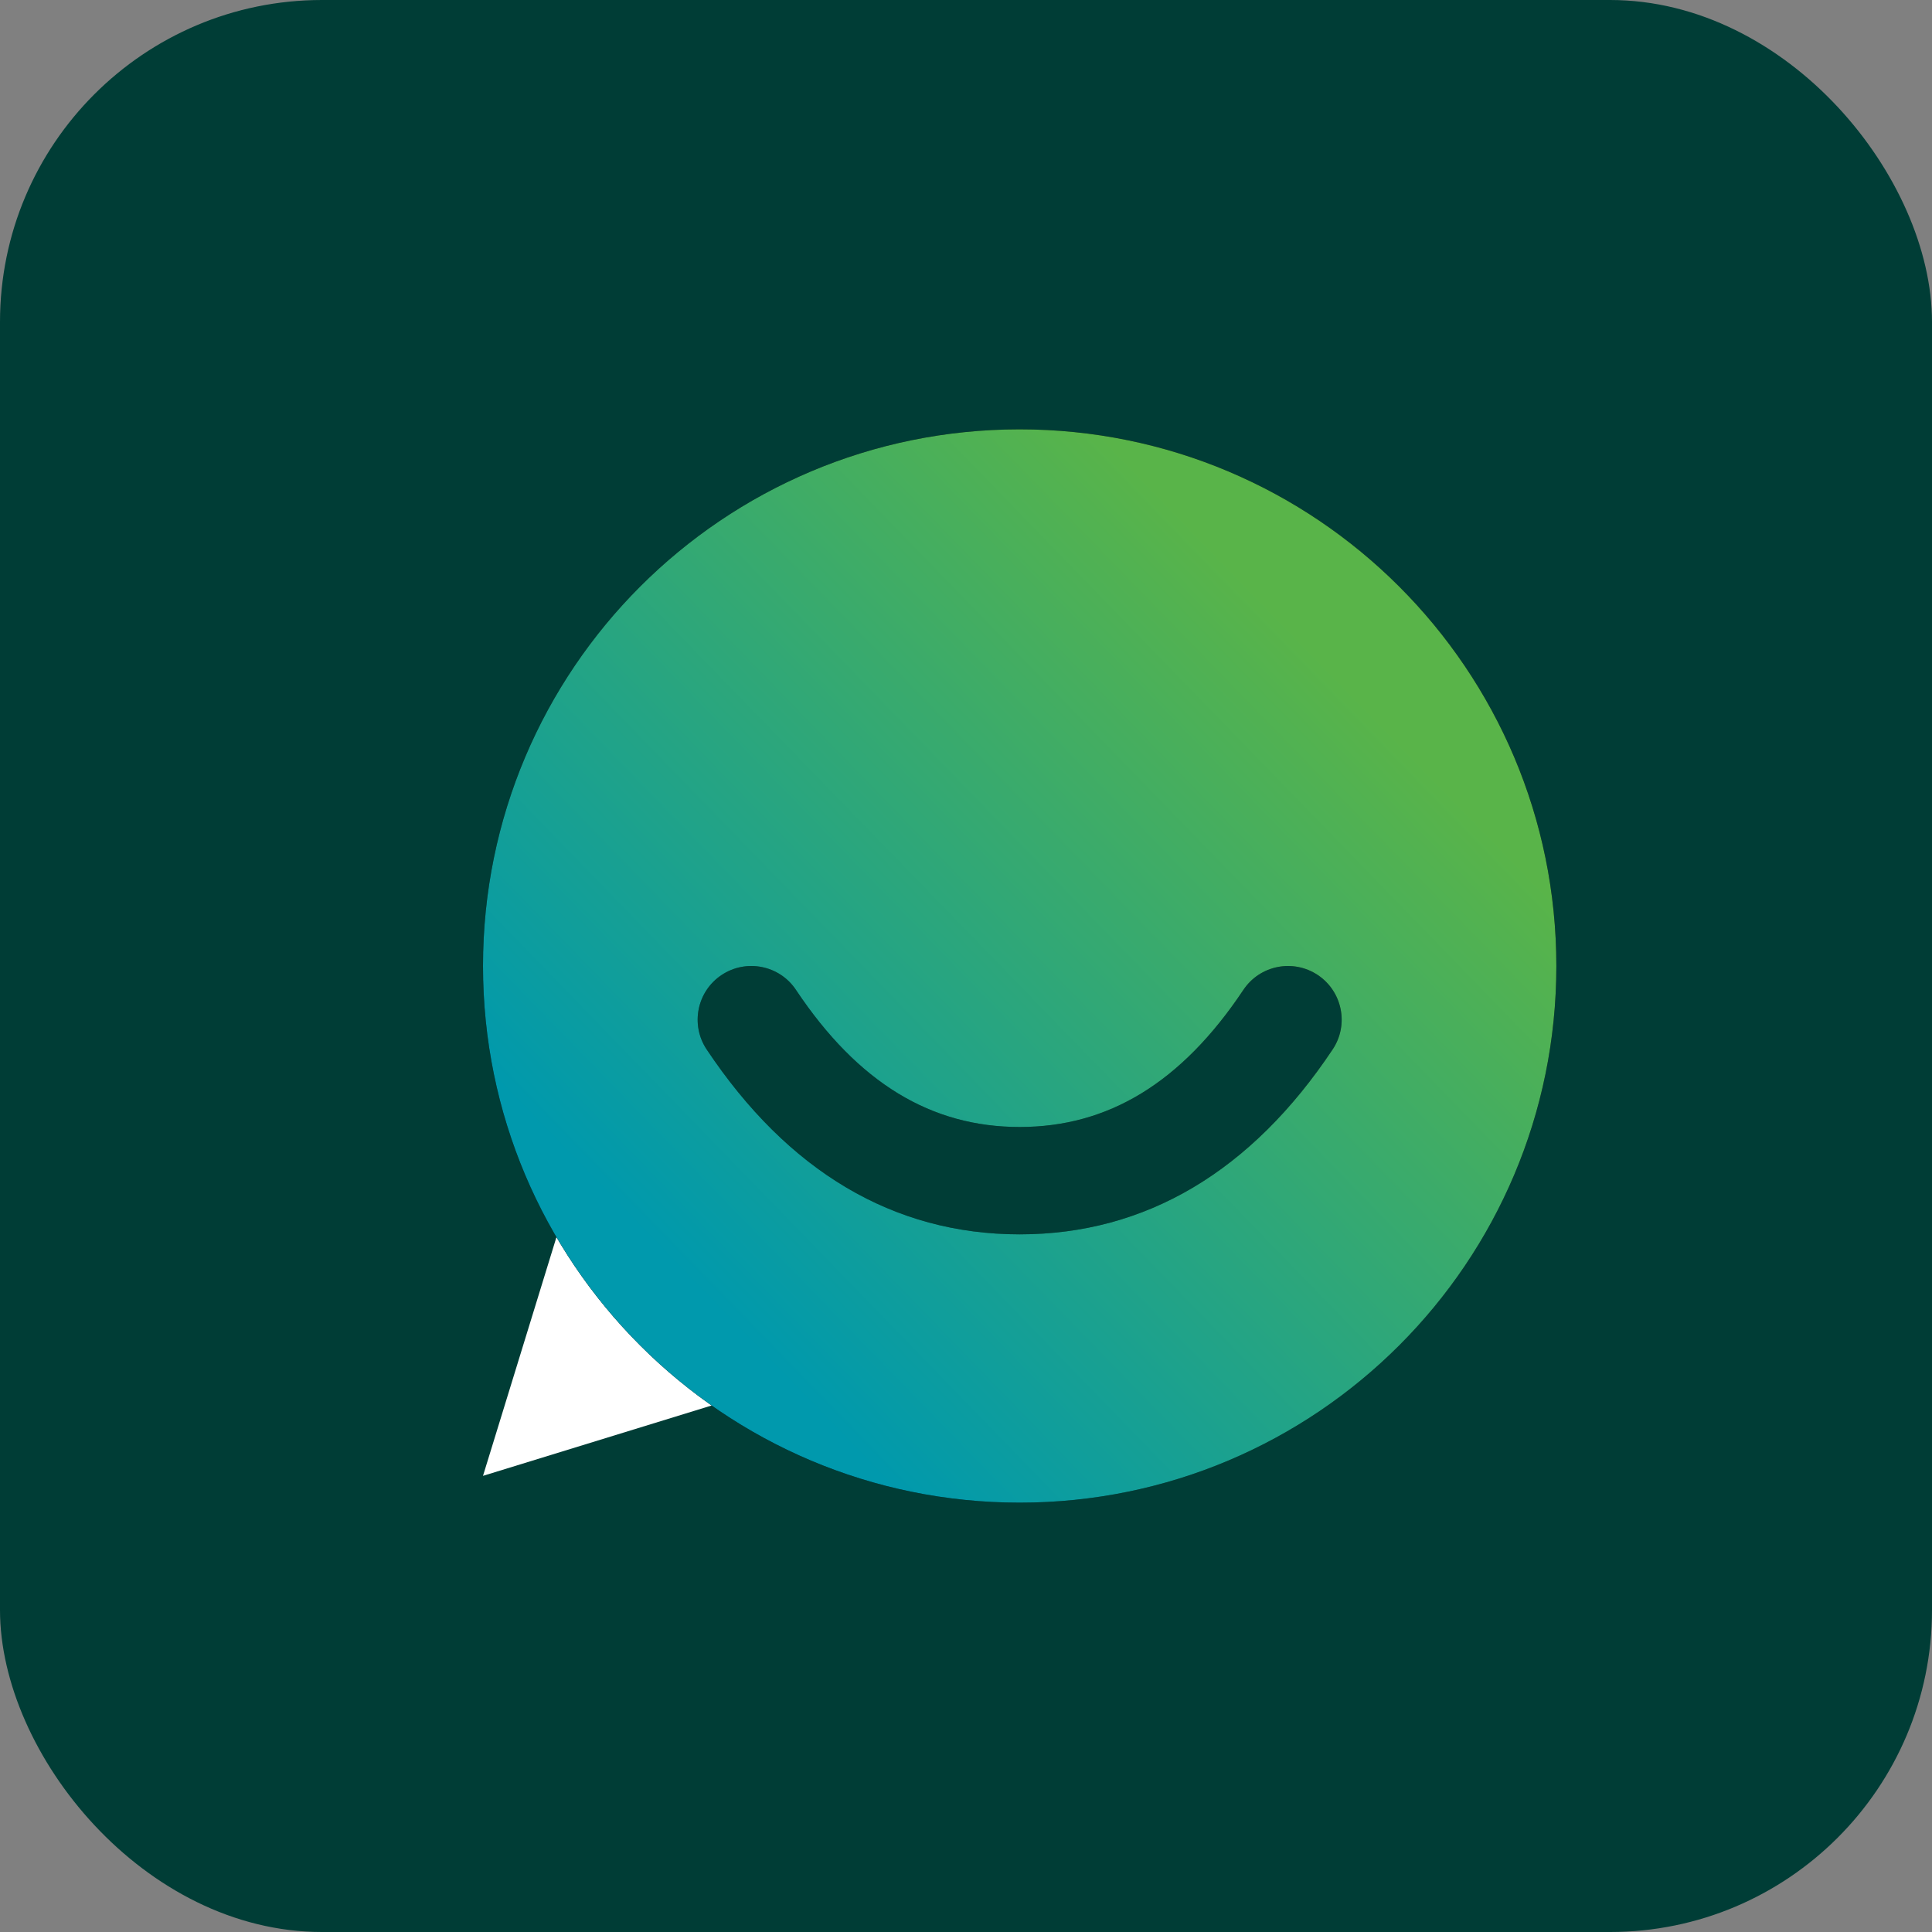 <?xml version="1.0" encoding="UTF-8"?> <svg xmlns="http://www.w3.org/2000/svg" width="48" height="48" viewBox="0 0 48 48" fill="none"><rect x="0" y="0" width="48" height="48" fill="#808080" stroke="none"/><rect width="48" height="48" rx="8" fill="#003D36"></rect><path fill-rule="evenodd" clip-rule="evenodd" d="M14.667 28L12 36.667L20.667 34L14.667 28Z" fill="white"></path><path fill-rule="evenodd" clip-rule="evenodd" d="M25.333 10.667C17.97 10.667 12 16.636 12 24C12 31.364 17.97 37.333 25.333 37.333C32.697 37.333 38.667 31.364 38.667 24C38.667 16.636 32.697 10.667 25.333 10.667ZM17.927 24.224C17.314 24.633 17.149 25.461 17.557 26.073C19.57 29.093 22.194 30.667 25.334 30.667C28.473 30.667 31.097 29.093 33.109 26.073C33.518 25.461 33.352 24.633 32.74 24.224C32.127 23.816 31.299 23.981 30.891 24.594C29.348 26.908 27.528 28 25.334 28C23.139 28 21.319 26.908 19.776 24.594C19.368 23.981 18.54 23.816 17.927 24.224Z" fill="black"></path><path fill-rule="evenodd" clip-rule="evenodd" d="M25.333 10.667C17.97 10.667 12 16.636 12 24C12 31.364 17.97 37.333 25.333 37.333C32.697 37.333 38.667 31.364 38.667 24C38.667 16.636 32.697 10.667 25.333 10.667ZM17.927 24.224C17.314 24.633 17.149 25.461 17.557 26.073C19.57 29.093 22.194 30.667 25.334 30.667C28.473 30.667 31.097 29.093 33.109 26.073C33.518 25.461 33.352 24.633 32.74 24.224C32.127 23.816 31.299 23.981 30.891 24.594C29.348 26.908 27.528 28 25.334 28C23.139 28 21.319 26.908 19.776 24.594C19.368 23.981 18.54 23.816 17.927 24.224Z" fill="url(#paint0_linear_5599_969)"></path><defs><linearGradient id="paint0_linear_5599_969" x1="9.5" y1="24" x2="40.213" y2="-5.825" gradientUnits="userSpaceOnUse"><stop stop-color="#0099AD"></stop><stop offset="0.515" stop-color="#59B449"></stop></linearGradient></defs></svg> 